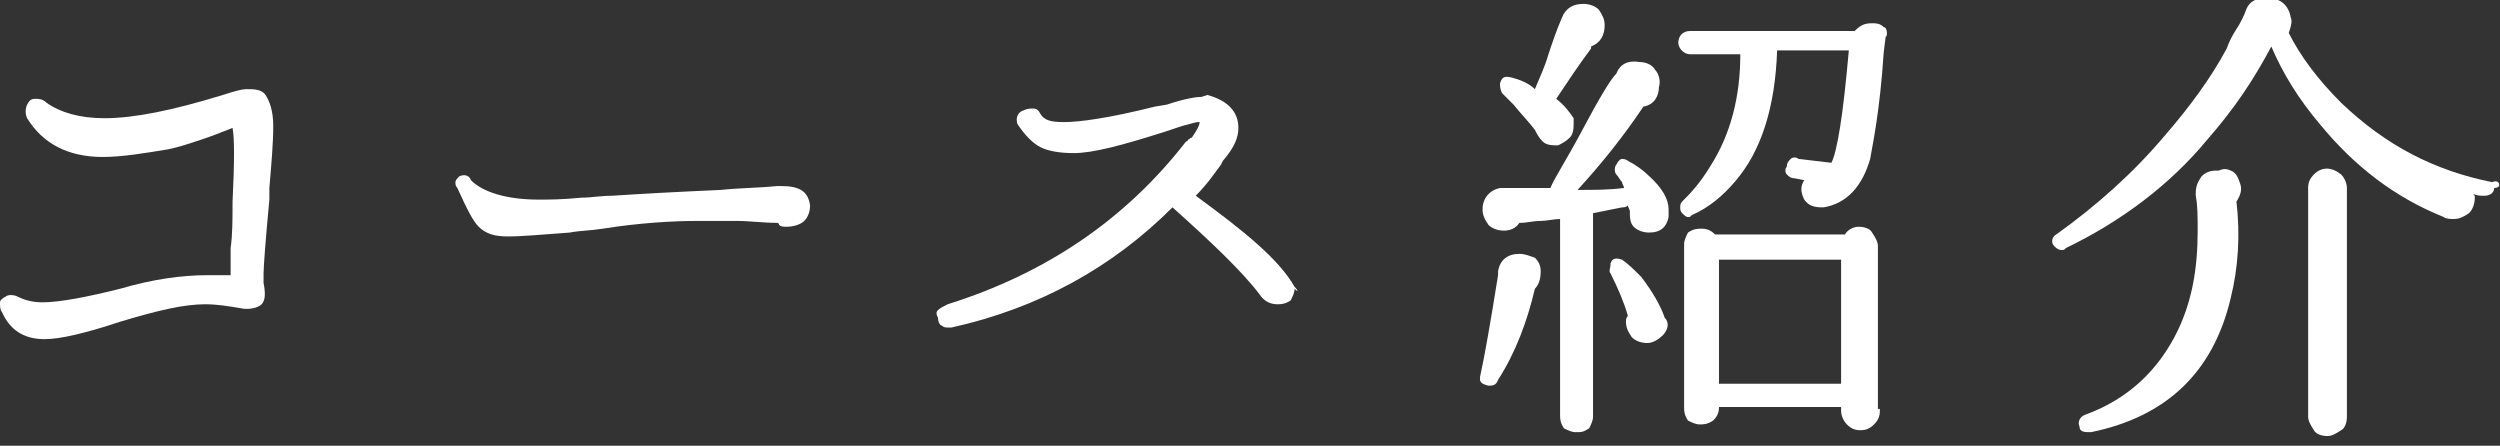<?xml version="1.0" encoding="utf-8"?>
<!-- Generator: Adobe Illustrator 25.2.3, SVG Export Plug-In . SVG Version: 6.00 Build 0)  -->
<svg version="1.1" id="Layer_1" xmlns="http://www.w3.org/2000/svg" xmlns:xlink="http://www.w3.org/1999/xlink" x="0px" y="0px"
	 viewBox="0 0 129 23" style="enable-background:new 0 0 129 23;" xml:space="preserve">
<rect x="0" y="0" width="129" height="23" fill="#333333" stroke="none"/>
<style type="text/css">
	.st0{fill:#FFFFFF;}
</style>
<g>
	<path class="st0" d="M12.7,4.6c-0.2,0-0.6,0.1-1.2,0.3C8.9,5.7,6.9,6.1,5.4,6.1c-1.3,0-2.3-0.3-3-0.8C2.2,5.1,2,5.1,1.8,5.1
		c-0.2,0-0.3,0.1-0.4,0.3c-0.1,0.2-0.1,0.5,0,0.7c0.8,1.3,2.1,2,3.9,2c1,0,2.2-0.2,3.4-0.4c0.5-0.1,1.1-0.3,1.7-0.5
		C11,7,11.5,6.8,12,6.6c0.1,0.5,0.1,1.8,0,3.8c0,0.9,0,1.7-0.1,2.4c0,0.5,0,0.9,0,1.2v0.2h-1.2c-1.3,0-2.8,0.2-4.5,0.7
		c-1.6,0.4-3.1,0.7-4,0.7c-0.5,0-0.9-0.1-1.3-0.3c-0.2-0.1-0.5-0.1-0.6,0c-0.2,0.1-0.3,0.2-0.3,0.3C0,15.8,0,16,0.1,16.1
		c0.4,0.9,1.1,1.4,2.2,1.4c0.8,0,2.1-0.3,3.9-0.9c2-0.6,3.3-0.9,4.4-0.9c0.6,0,1.2,0.1,1.8,0.2c0.4,0.1,0.9,0,1.1-0.2
		c0.2-0.2,0.2-0.6,0.1-1.1v-0.5c0-0.3,0.1-1.7,0.3-3.8l0-0.6c0.1-1.2,0.2-2.3,0.2-3.2c0-0.8-0.2-1.3-0.4-1.6
		C13.5,4.6,13.1,4.6,12.7,4.6z"/>
	<path class="st0" d="M40.3,9.6h-0.2c-1,0.1-2,0.1-2.9,0.2c-2.3,0.1-4.1,0.2-5.6,0.3c-0.6,0-1.1,0.1-1.6,0.1c-1,0.1-1.7,0.1-2.2,0.1
		c-1.7,0-2.9-0.4-3.5-1C24.2,9,23.9,9,23.7,9.1c-0.1,0.1-0.2,0.2-0.2,0.3c0,0.1,0,0.2,0.1,0.3c0.5,1.1,0.8,1.7,1.1,2
		c0.4,0.4,0.9,0.5,1.5,0.5c0.8,0,1.8-0.1,3.2-0.2c0.5-0.1,1.1-0.1,1.7-0.2c1.9-0.3,3.6-0.4,4.9-0.4c0.6,0,1.3,0,2,0
		c0.7,0,1.4,0.1,2.1,0.1c0,0,0.1,0,0.1,0.1c0.1,0.1,0.2,0.1,0.4,0.1c0.3,0,0.7-0.1,0.9-0.3c0.2-0.2,0.3-0.5,0.3-0.8
		C41.7,9.9,41.3,9.6,40.3,9.6z"/>
	<path class="st0" d="M66.8,14.8L66.8,14.8L66.8,14.8c-0.8-1.4-2.5-2.8-5.1-4.7c0.6-0.6,1-1.2,1.3-1.6l0.1-0.2
		c0.6-0.7,0.8-1.2,0.8-1.7c0-0.8-0.5-1.4-1.6-1.7L62,5c-0.3,0-0.9,0.1-1.8,0.4l-0.6,0.1c-2.4,0.6-3.9,0.8-4.7,0.8
		c-0.7,0-1-0.1-1.2-0.4c-0.1-0.2-0.2-0.3-0.4-0.3c-0.1,0-0.3,0-0.5,0.1c-0.3,0.1-0.4,0.4-0.3,0.7l0,0c0.4,0.6,0.8,1,1.2,1.2
		c0.4,0.2,1,0.3,1.7,0.3c1,0,2.5-0.4,4.7-1.1c0.3-0.1,0.6-0.2,0.9-0.3c0.4-0.1,0.7-0.2,0.8-0.2c0,0,0.1,0,0.1,0
		c0,0.2-0.2,0.5-0.4,0.8c-0.1,0-0.1,0.1-0.2,0.1c0,0,0,0.1-0.1,0.1c-3.1,4-7.2,6.8-12.3,8.4c-0.2,0.1-0.4,0.2-0.5,0.3
		c-0.1,0.1-0.1,0.2,0,0.4c0,0.2,0.1,0.4,0.2,0.4c0.1,0.1,0.2,0.1,0.3,0.1c0.1,0,0.2,0,0.2,0c4.5-1,8.3-3.1,11.4-6.2
		c1.9,1.7,3.6,3.3,4.5,4.5c0.2,0.3,0.5,0.5,0.9,0.5c0.2,0,0.4,0,0.7-0.2l0,0c0.1-0.2,0.2-0.4,0.2-0.6C67,15.1,67,15,66.8,14.8z"/>
	<path class="st0" d="M84,8.3c-0.1-0.1-0.3-0.1-0.3-0.1c-0.1,0-0.2,0.1-0.3,0.3c-0.1,0.1-0.1,0.4,0,0.5c0.1,0.1,0.2,0.3,0.3,0.4
		c0,0.1,0.1,0.2,0.1,0.3c-0.8,0.1-1.5,0.1-2.4,0.1c1.2-1.3,2.4-2.8,3.4-4.3c0.6-0.1,0.8-0.6,0.8-1c0.1-0.3,0-0.7-0.2-0.9
		c-0.1-0.2-0.4-0.4-0.8-0.4c0,0,0,0,0,0c-0.6-0.1-1,0.1-1.2,0.6c-0.3,0.3-0.9,1.3-1.8,3c-0.8,1.5-1.4,2.4-1.6,2.9h-2.6v0.1l0-0.1
		c-0.5,0.1-0.9,0.5-0.9,1.1c0,0.3,0.1,0.5,0.3,0.8c0.2,0.2,0.5,0.3,0.8,0.3c0.3,0,0.6-0.1,0.8-0.4c0.4,0,0.7-0.1,1.1-0.1
		c0.3,0,0.7-0.1,1-0.1v10.1c0,0.2,0,0.4,0.2,0.7l0,0c0.2,0.1,0.4,0.2,0.6,0.2c0.3,0,0.4,0,0.7-0.2l0,0c0.1-0.2,0.2-0.4,0.2-0.6V11
		c0.5-0.1,1-0.2,1.5-0.3l0,0c0.1,0,0.2,0,0.3-0.1c0,0,0,0,0,0c0,0.1,0.1,0.2,0.1,0.3c0,0.3,0,0.6,0.2,0.8c0.2,0.2,0.5,0.3,0.8,0.3
		c0.6,0,0.9-0.3,1-0.8v-0.4c0-0.5-0.3-1.1-1.1-1.8C84.8,8.8,84.4,8.5,84,8.3z"/>
	<path class="st0" d="M84.7,14.3c-0.4-0.4-0.7-0.7-1-0.9c-0.3-0.1-0.5-0.1-0.6,0.2l0,0c0,0,0,0.1,0,0.1c0,0.1-0.1,0.3,0,0.4
		c0.4,0.8,0.7,1.5,0.9,2.2c-0.1,0.1-0.1,0.2-0.1,0.3c0,0.3,0.1,0.5,0.3,0.8c0.2,0.2,0.5,0.3,0.8,0.3c0.3,0,0.6-0.2,0.8-0.4v0
		c0.2-0.2,0.4-0.6,0.1-0.9C85.7,15.8,85.3,15.1,84.7,14.3z"/>
	<path class="st0" d="M78.4,13.1c-0.6,0-1,0.3-1.1,0.9l0,0.2c-0.4,2.5-0.7,4.2-0.9,5.1c-0.1,0.4,0,0.5,0.4,0.6l0,0
		c0.2,0,0.4,0,0.5-0.3c0.9-1.4,1.5-3,1.9-4.7c0.2-0.2,0.3-0.5,0.3-0.9c0-0.3-0.1-0.5-0.3-0.7C78.9,13.2,78.7,13.1,78.4,13.1z"/>
	<path class="st0" d="M78.1,5.4c0.4,0.5,0.8,0.9,1.1,1.3c0.1,0.2,0.2,0.4,0.4,0.6c0.2,0.2,0.5,0.2,0.8,0.2h0l0,0
		c0.2-0.1,0.4-0.2,0.6-0.4c0.2-0.2,0.2-0.5,0.2-0.8V6.1l0,0c-0.2-0.3-0.5-0.7-0.9-1c0.6-0.9,1.2-1.8,1.8-2.6l0-0.1
		c0.5-0.2,0.7-0.6,0.7-1.1c0-0.3-0.1-0.5-0.3-0.8c-0.2-0.2-0.5-0.3-0.8-0.3c-0.5,0-0.9,0.2-1.1,0.7c-0.3,0.7-0.5,1.3-0.7,1.9
		c-0.2,0.7-0.5,1.3-0.7,1.8C78.9,4.3,78.4,4.1,78,4c-0.4-0.1-0.5,0-0.6,0.3l0,0c0,0.1,0,0.3,0.1,0.5C77.7,5,77.9,5.2,78.1,5.4z"/>
	<path class="st0" d="M97.2,1.4L97.2,1.4c-0.2-0.2-0.4-0.2-0.6-0.2c-0.4,0-0.6,0.1-0.9,0.4h-8.5c-0.4,0-0.6,0.3-0.6,0.6
		s0.3,0.6,0.6,0.6h2.6c0,2.2-0.5,4.1-1.5,5.7c-0.6,1-1.1,1.5-1.5,1.9c-0.1,0.1-0.1,0.2-0.1,0.3c0,0.1,0,0.2,0.1,0.3
		c0.1,0.1,0.2,0.2,0.3,0.2c0.1,0,0.1,0,0.2-0.1c0.9-0.4,1.6-1,2.2-1.7c1.4-1.6,2.1-3.9,2.2-6.8h3.7c-0.3,3.4-0.6,5.2-0.9,5.8
		l-1.7-0.2c-0.1-0.1-0.3-0.1-0.4,0c-0.1,0.1-0.2,0.2-0.2,0.4c-0.1,0.1-0.1,0.3,0,0.4c0.1,0.1,0.2,0.2,0.4,0.2c0,0,0,0,0,0l0.5,0.1
		c-0.2,0.3-0.2,0.6,0,1c0.2,0.3,0.5,0.4,0.9,0.4l0.1,0c1.2-0.2,2-1.1,2.4-2.5c0.1-0.6,0.5-2.4,0.7-5.5l0.1-0.8l0,0
		C97.4,1.9,97.4,1.4,97.2,1.4z"/>
	<path class="st0" d="M96.9,12.7c0-0.2-0.1-0.4-0.3-0.7c-0.1-0.2-0.4-0.3-0.7-0.3c-0.3,0-0.6,0.2-0.7,0.4h-6.7
		c-0.2-0.2-0.4-0.3-0.7-0.3c-0.2,0-0.4,0-0.7,0.2l0,0c-0.1,0.2-0.2,0.4-0.2,0.6v8.4c0,0.2,0,0.4,0.2,0.7l0,0
		c0.2,0.1,0.4,0.2,0.6,0.2c0.2,0,0.4,0,0.7-0.2c0.2-0.2,0.3-0.4,0.3-0.7V21H95v0.2c0,0.2,0.1,0.5,0.3,0.7c0.2,0.2,0.4,0.3,0.7,0.3
		s0.5-0.1,0.7-0.3c0.2-0.2,0.3-0.4,0.3-0.7v-0.1h-0.1V12.7z M95,13.4v6.4h-6.3v-6.4H95z"/>
	<path class="st0" d="M115.6,9.5c-0.1-0.3-0.2-0.6-0.5-0.7c-0.2-0.1-0.4-0.1-0.6,0c-0.3,0-0.6,0-0.9,0.3c-0.2,0.3-0.3,0.5-0.3,0.9
		l0,0.1c0.1,0.5,0.1,1.1,0.1,1.8c0,2-0.3,3.6-1,5.1c-1,2.1-2.6,3.6-4.8,4.4c-0.3,0.1-0.4,0.4-0.3,0.6c0,0.3,0.3,0.3,0.5,0.3
		c0,0,0,0,0.1,0c3.9-0.8,6.3-3.1,7.2-6.9c0.4-1.6,0.5-3.3,0.3-5C115.6,10.1,115.7,9.8,115.6,9.5z"/>
	<path class="st0" d="M119.4,9c-0.2,0.2-0.3,0.4-0.3,0.7v11.8c0,0.2,0.1,0.4,0.3,0.7c0.1,0.2,0.4,0.3,0.7,0.3c0.2,0,0.4-0.1,0.7-0.3
		c0.2-0.1,0.3-0.4,0.3-0.7V9.7c0-0.2-0.1-0.5-0.3-0.7C120.3,8.6,119.8,8.6,119.4,9z"/>
	<path class="st0" d="M128.9,9.4c0,0-0.1-0.1-0.3,0c-3-0.6-5.5-1.9-7.8-4.1c-1.2-1.2-2.1-2.4-2.7-3.6c0.1-0.3,0.2-0.6,0.1-0.8
		c-0.1-0.6-0.5-1-1.2-1c-0.5,0-0.9,0.1-1.1,0.6c-0.1,0.3-0.3,0.7-0.5,1c-0.2,0.3-0.4,0.7-0.5,1c-0.8,1.5-1.9,3-3.2,4.5
		c-1.6,1.9-3.5,3.6-5.6,5.1c-0.2,0.1-0.3,0.4-0.1,0.6l0,0c0.1,0.1,0.2,0.2,0.4,0.2c0.1,0,0.1,0,0.2-0.1c2.9-1.4,5.4-3.3,7.3-5.6
		c1.4-1.6,2.4-3.1,3.3-4.8c0.6,1.4,1.4,2.7,2.5,4c1.8,2.2,3.9,3.8,6.4,4.8c0.1,0.1,0.4,0.1,0.5,0.1c0.3,0,0.5-0.1,0.8-0.3
		c0.2-0.2,0.3-0.5,0.3-0.8c0-0.1,0-0.1-0.1-0.2c0.2,0.1,0.4,0.1,0.6,0.1c0.2,0,0.5-0.1,0.5-0.4C129,9.7,129,9.5,128.9,9.4z"/>
</g>
</svg>
